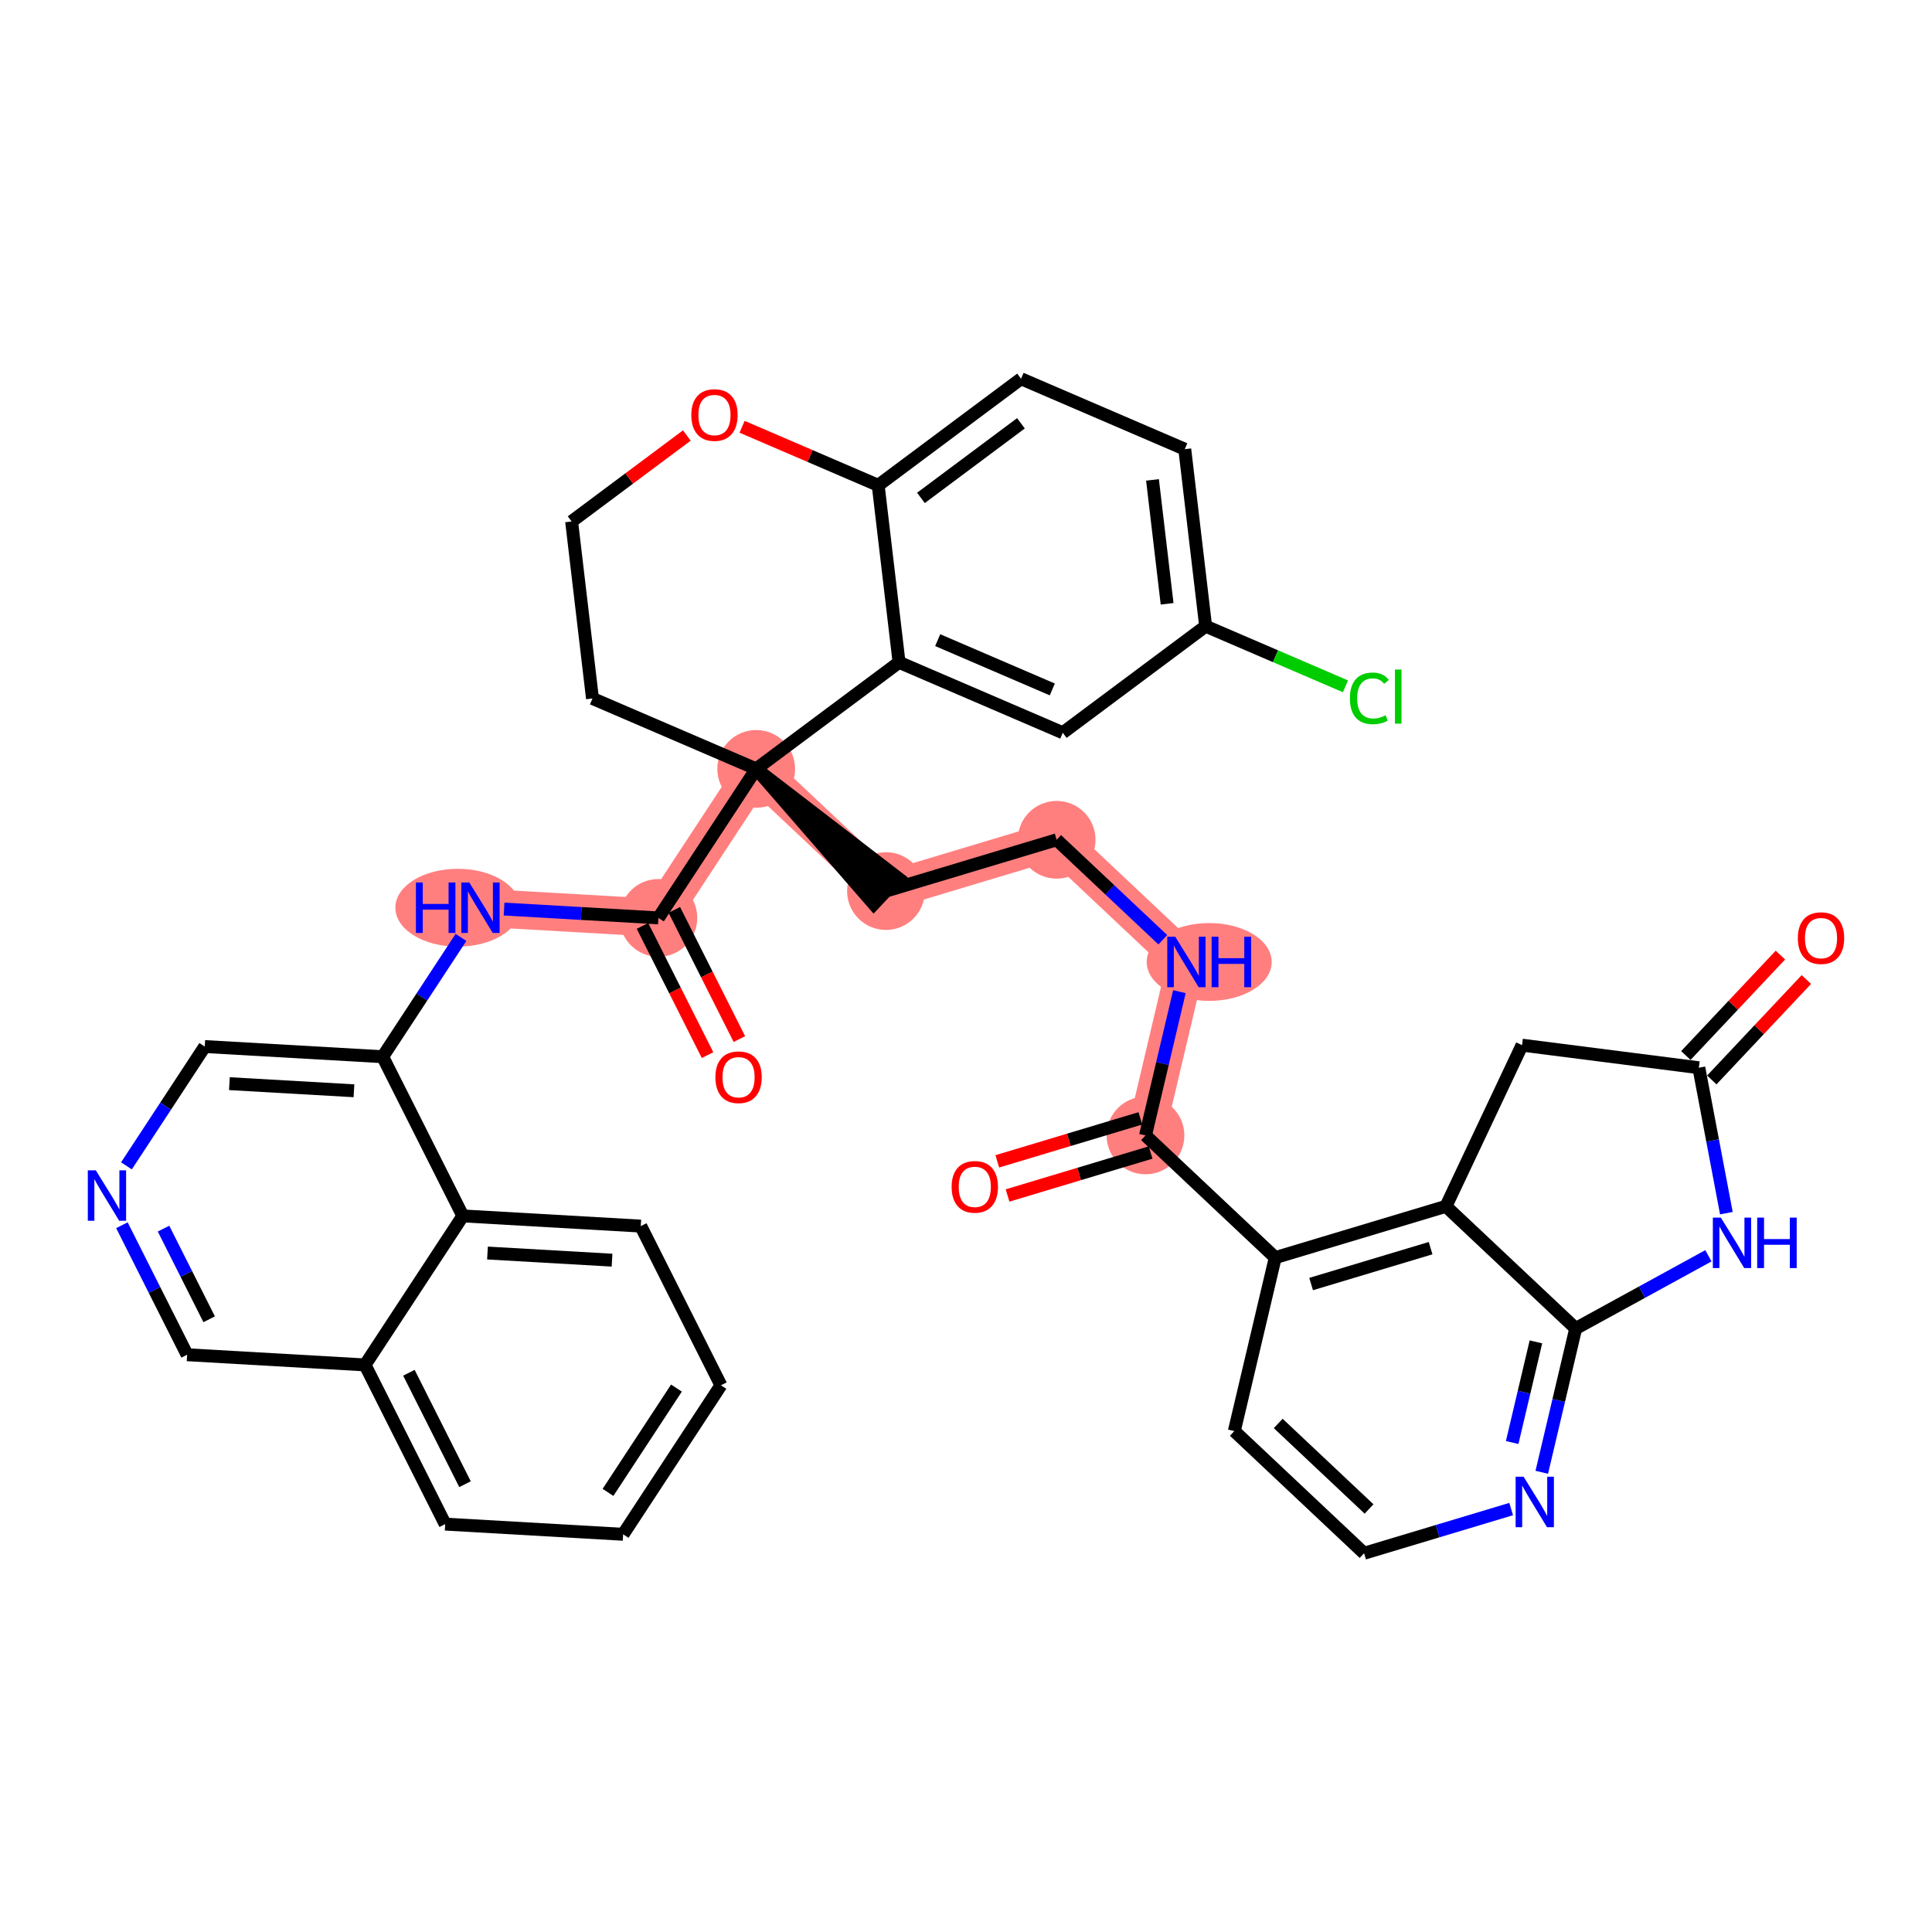 <?xml version='1.0' encoding='iso-8859-1'?>
<svg version='1.1' baseProfile='full'
              xmlns='http://www.w3.org/2000/svg'
                      xmlns:rdkit='http://www.rdkit.org/xml'
                      xmlns:xlink='http://www.w3.org/1999/xlink'
                  xml:space='preserve'
width='300px' height='300px' viewBox='0 0 300 300'>
<!-- END OF HEADER -->
<rect style='opacity:1.0;fill:#FFFFFF;stroke:none' width='300' height='300' x='0' y='0'> </rect>
<rect style='opacity:1.0;fill:#FFFFFF;stroke:none' width='300' height='300' x='0' y='0'> </rect>
<path d='M 177.871,176.309 L 184.226,149.374' style='fill:none;fill-rule:evenodd;stroke:#FF7F7F;stroke-width:5.9px;stroke-linecap:butt;stroke-linejoin:miter;stroke-opacity:1' />
<path d='M 184.226,149.374 L 164.077,130.402' style='fill:none;fill-rule:evenodd;stroke:#FF7F7F;stroke-width:5.9px;stroke-linecap:butt;stroke-linejoin:miter;stroke-opacity:1' />
<path d='M 164.077,130.402 L 137.572,138.366' style='fill:none;fill-rule:evenodd;stroke:#FF7F7F;stroke-width:5.9px;stroke-linecap:butt;stroke-linejoin:miter;stroke-opacity:1' />
<path d='M 137.572,138.366 L 117.423,119.394' style='fill:none;fill-rule:evenodd;stroke:#FF7F7F;stroke-width:5.9px;stroke-linecap:butt;stroke-linejoin:miter;stroke-opacity:1' />
<path d='M 117.423,119.394 L 102.238,142.531' style='fill:none;fill-rule:evenodd;stroke:#FF7F7F;stroke-width:5.9px;stroke-linecap:butt;stroke-linejoin:miter;stroke-opacity:1' />
<path d='M 102.238,142.531 L 74.608,140.95' style='fill:none;fill-rule:evenodd;stroke:#FF7F7F;stroke-width:5.9px;stroke-linecap:butt;stroke-linejoin:miter;stroke-opacity:1' />
<ellipse cx='177.871' cy='176.309' rx='5.535' ry='5.535'  style='fill:#FF7F7F;fill-rule:evenodd;stroke:#FF7F7F;stroke-width:1.0px;stroke-linecap:butt;stroke-linejoin:miter;stroke-opacity:1' />
<ellipse cx='187.763' cy='149.374' rx='9.205' ry='5.542'  style='fill:#FF7F7F;fill-rule:evenodd;stroke:#FF7F7F;stroke-width:1.0px;stroke-linecap:butt;stroke-linejoin:miter;stroke-opacity:1' />
<ellipse cx='164.077' cy='130.402' rx='5.535' ry='5.535'  style='fill:#FF7F7F;fill-rule:evenodd;stroke:#FF7F7F;stroke-width:1.0px;stroke-linecap:butt;stroke-linejoin:miter;stroke-opacity:1' />
<ellipse cx='137.572' cy='138.366' rx='5.535' ry='5.535'  style='fill:#FF7F7F;fill-rule:evenodd;stroke:#FF7F7F;stroke-width:1.0px;stroke-linecap:butt;stroke-linejoin:miter;stroke-opacity:1' />
<ellipse cx='117.423' cy='119.394' rx='5.535' ry='5.535'  style='fill:#FF7F7F;fill-rule:evenodd;stroke:#FF7F7F;stroke-width:1.0px;stroke-linecap:butt;stroke-linejoin:miter;stroke-opacity:1' />
<ellipse cx='102.238' cy='142.531' rx='5.535' ry='5.535'  style='fill:#FF7F7F;fill-rule:evenodd;stroke:#FF7F7F;stroke-width:1.0px;stroke-linecap:butt;stroke-linejoin:miter;stroke-opacity:1' />
<ellipse cx='71.082' cy='140.95' rx='9.19' ry='5.542'  style='fill:#FF7F7F;fill-rule:evenodd;stroke:#FF7F7F;stroke-width:1.0px;stroke-linecap:butt;stroke-linejoin:miter;stroke-opacity:1' />
<path class='bond-0 atom-0 atom-1' d='M 276.461,148.306 L 269.12,156.103' style='fill:none;fill-rule:evenodd;stroke:#FF0000;stroke-width:2.0px;stroke-linecap:butt;stroke-linejoin:miter;stroke-opacity:1' />
<path class='bond-0 atom-0 atom-1' d='M 269.12,156.103 L 261.779,163.899' style='fill:none;fill-rule:evenodd;stroke:#000000;stroke-width:2.0px;stroke-linecap:butt;stroke-linejoin:miter;stroke-opacity:1' />
<path class='bond-0 atom-0 atom-1' d='M 280.491,152.1 L 273.15,159.897' style='fill:none;fill-rule:evenodd;stroke:#FF0000;stroke-width:2.0px;stroke-linecap:butt;stroke-linejoin:miter;stroke-opacity:1' />
<path class='bond-0 atom-0 atom-1' d='M 273.15,159.897 L 265.809,167.694' style='fill:none;fill-rule:evenodd;stroke:#000000;stroke-width:2.0px;stroke-linecap:butt;stroke-linejoin:miter;stroke-opacity:1' />
<path class='bond-1 atom-1 atom-2' d='M 263.794,165.797 L 236.342,162.292' style='fill:none;fill-rule:evenodd;stroke:#000000;stroke-width:2.0px;stroke-linecap:butt;stroke-linejoin:miter;stroke-opacity:1' />
<path class='bond-38 atom-38 atom-1' d='M 268.071,188.378 L 265.932,177.087' style='fill:none;fill-rule:evenodd;stroke:#0000FF;stroke-width:2.0px;stroke-linecap:butt;stroke-linejoin:miter;stroke-opacity:1' />
<path class='bond-38 atom-38 atom-1' d='M 265.932,177.087 L 263.794,165.797' style='fill:none;fill-rule:evenodd;stroke:#000000;stroke-width:2.0px;stroke-linecap:butt;stroke-linejoin:miter;stroke-opacity:1' />
<path class='bond-2 atom-2 atom-3' d='M 236.342,162.292 L 224.525,187.317' style='fill:none;fill-rule:evenodd;stroke:#000000;stroke-width:2.0px;stroke-linecap:butt;stroke-linejoin:miter;stroke-opacity:1' />
<path class='bond-3 atom-3 atom-4' d='M 224.525,187.317 L 198.02,195.281' style='fill:none;fill-rule:evenodd;stroke:#000000;stroke-width:2.0px;stroke-linecap:butt;stroke-linejoin:miter;stroke-opacity:1' />
<path class='bond-3 atom-3 atom-4' d='M 222.142,193.813 L 203.589,199.387' style='fill:none;fill-rule:evenodd;stroke:#000000;stroke-width:2.0px;stroke-linecap:butt;stroke-linejoin:miter;stroke-opacity:1' />
<path class='bond-39 atom-37 atom-3' d='M 244.674,206.289 L 224.525,187.317' style='fill:none;fill-rule:evenodd;stroke:#000000;stroke-width:2.0px;stroke-linecap:butt;stroke-linejoin:miter;stroke-opacity:1' />
<path class='bond-4 atom-4 atom-5' d='M 198.02,195.281 L 177.871,176.309' style='fill:none;fill-rule:evenodd;stroke:#000000;stroke-width:2.0px;stroke-linecap:butt;stroke-linejoin:miter;stroke-opacity:1' />
<path class='bond-33 atom-4 atom-34' d='M 198.02,195.281 L 191.665,222.217' style='fill:none;fill-rule:evenodd;stroke:#000000;stroke-width:2.0px;stroke-linecap:butt;stroke-linejoin:miter;stroke-opacity:1' />
<path class='bond-5 atom-5 atom-6' d='M 177.074,173.659 L 165.967,176.996' style='fill:none;fill-rule:evenodd;stroke:#000000;stroke-width:2.0px;stroke-linecap:butt;stroke-linejoin:miter;stroke-opacity:1' />
<path class='bond-5 atom-5 atom-6' d='M 165.967,176.996 L 154.859,180.334' style='fill:none;fill-rule:evenodd;stroke:#FF0000;stroke-width:2.0px;stroke-linecap:butt;stroke-linejoin:miter;stroke-opacity:1' />
<path class='bond-5 atom-5 atom-6' d='M 178.667,178.96 L 167.56,182.297' style='fill:none;fill-rule:evenodd;stroke:#000000;stroke-width:2.0px;stroke-linecap:butt;stroke-linejoin:miter;stroke-opacity:1' />
<path class='bond-5 atom-5 atom-6' d='M 167.56,182.297 L 156.452,185.635' style='fill:none;fill-rule:evenodd;stroke:#FF0000;stroke-width:2.0px;stroke-linecap:butt;stroke-linejoin:miter;stroke-opacity:1' />
<path class='bond-6 atom-5 atom-7' d='M 177.871,176.309 L 180.505,165.147' style='fill:none;fill-rule:evenodd;stroke:#000000;stroke-width:2.0px;stroke-linecap:butt;stroke-linejoin:miter;stroke-opacity:1' />
<path class='bond-6 atom-5 atom-7' d='M 180.505,165.147 L 183.138,153.984' style='fill:none;fill-rule:evenodd;stroke:#0000FF;stroke-width:2.0px;stroke-linecap:butt;stroke-linejoin:miter;stroke-opacity:1' />
<path class='bond-7 atom-7 atom-8' d='M 180.562,145.923 L 172.32,138.163' style='fill:none;fill-rule:evenodd;stroke:#0000FF;stroke-width:2.0px;stroke-linecap:butt;stroke-linejoin:miter;stroke-opacity:1' />
<path class='bond-7 atom-7 atom-8' d='M 172.32,138.163 L 164.077,130.402' style='fill:none;fill-rule:evenodd;stroke:#000000;stroke-width:2.0px;stroke-linecap:butt;stroke-linejoin:miter;stroke-opacity:1' />
<path class='bond-8 atom-8 atom-9' d='M 164.077,130.402 L 137.572,138.366' style='fill:none;fill-rule:evenodd;stroke:#000000;stroke-width:2.0px;stroke-linecap:butt;stroke-linejoin:miter;stroke-opacity:1' />
<path class='bond-9 atom-10 atom-9' d='M 117.423,119.394 L 135.675,140.381 L 139.469,136.351 Z' style='fill:#000000;fill-rule:evenodd;fill-opacity:1;stroke:#000000;stroke-width:2.0px;stroke-linecap:butt;stroke-linejoin:miter;stroke-opacity:1;' />
<path class='bond-10 atom-10 atom-11' d='M 117.423,119.394 L 102.238,142.531' style='fill:none;fill-rule:evenodd;stroke:#000000;stroke-width:2.0px;stroke-linecap:butt;stroke-linejoin:miter;stroke-opacity:1' />
<path class='bond-23 atom-10 atom-24' d='M 117.423,119.394 L 92,108.458' style='fill:none;fill-rule:evenodd;stroke:#000000;stroke-width:2.0px;stroke-linecap:butt;stroke-linejoin:miter;stroke-opacity:1' />
<path class='bond-40 atom-33 atom-10' d='M 139.605,102.845 L 117.423,119.394' style='fill:none;fill-rule:evenodd;stroke:#000000;stroke-width:2.0px;stroke-linecap:butt;stroke-linejoin:miter;stroke-opacity:1' />
<path class='bond-11 atom-11 atom-12' d='M 99.766,143.776 L 104.817,153.808' style='fill:none;fill-rule:evenodd;stroke:#000000;stroke-width:2.0px;stroke-linecap:butt;stroke-linejoin:miter;stroke-opacity:1' />
<path class='bond-11 atom-11 atom-12' d='M 104.817,153.808 L 109.868,163.84' style='fill:none;fill-rule:evenodd;stroke:#FF0000;stroke-width:2.0px;stroke-linecap:butt;stroke-linejoin:miter;stroke-opacity:1' />
<path class='bond-11 atom-11 atom-12' d='M 104.71,141.287 L 109.761,151.319' style='fill:none;fill-rule:evenodd;stroke:#000000;stroke-width:2.0px;stroke-linecap:butt;stroke-linejoin:miter;stroke-opacity:1' />
<path class='bond-11 atom-11 atom-12' d='M 109.761,151.319 L 114.812,161.351' style='fill:none;fill-rule:evenodd;stroke:#FF0000;stroke-width:2.0px;stroke-linecap:butt;stroke-linejoin:miter;stroke-opacity:1' />
<path class='bond-12 atom-11 atom-13' d='M 102.238,142.531 L 90.255,141.845' style='fill:none;fill-rule:evenodd;stroke:#000000;stroke-width:2.0px;stroke-linecap:butt;stroke-linejoin:miter;stroke-opacity:1' />
<path class='bond-12 atom-11 atom-13' d='M 90.255,141.845 L 78.272,141.16' style='fill:none;fill-rule:evenodd;stroke:#0000FF;stroke-width:2.0px;stroke-linecap:butt;stroke-linejoin:miter;stroke-opacity:1' />
<path class='bond-13 atom-13 atom-14' d='M 71.582,145.56 L 65.503,154.824' style='fill:none;fill-rule:evenodd;stroke:#0000FF;stroke-width:2.0px;stroke-linecap:butt;stroke-linejoin:miter;stroke-opacity:1' />
<path class='bond-13 atom-13 atom-14' d='M 65.503,154.824 L 59.423,164.087' style='fill:none;fill-rule:evenodd;stroke:#000000;stroke-width:2.0px;stroke-linecap:butt;stroke-linejoin:miter;stroke-opacity:1' />
<path class='bond-14 atom-14 atom-15' d='M 59.423,164.087 L 31.793,162.506' style='fill:none;fill-rule:evenodd;stroke:#000000;stroke-width:2.0px;stroke-linecap:butt;stroke-linejoin:miter;stroke-opacity:1' />
<path class='bond-14 atom-14 atom-15' d='M 54.963,169.376 L 35.622,168.269' style='fill:none;fill-rule:evenodd;stroke:#000000;stroke-width:2.0px;stroke-linecap:butt;stroke-linejoin:miter;stroke-opacity:1' />
<path class='bond-41 atom-23 atom-14' d='M 71.869,188.806 L 59.423,164.087' style='fill:none;fill-rule:evenodd;stroke:#000000;stroke-width:2.0px;stroke-linecap:butt;stroke-linejoin:miter;stroke-opacity:1' />
<path class='bond-15 atom-15 atom-16' d='M 31.793,162.506 L 25.714,171.769' style='fill:none;fill-rule:evenodd;stroke:#000000;stroke-width:2.0px;stroke-linecap:butt;stroke-linejoin:miter;stroke-opacity:1' />
<path class='bond-15 atom-15 atom-16' d='M 25.714,171.769 L 19.635,181.033' style='fill:none;fill-rule:evenodd;stroke:#0000FF;stroke-width:2.0px;stroke-linecap:butt;stroke-linejoin:miter;stroke-opacity:1' />
<path class='bond-16 atom-16 atom-17' d='M 18.93,190.254 L 23.992,200.308' style='fill:none;fill-rule:evenodd;stroke:#0000FF;stroke-width:2.0px;stroke-linecap:butt;stroke-linejoin:miter;stroke-opacity:1' />
<path class='bond-16 atom-16 atom-17' d='M 23.992,200.308 L 29.054,210.362' style='fill:none;fill-rule:evenodd;stroke:#000000;stroke-width:2.0px;stroke-linecap:butt;stroke-linejoin:miter;stroke-opacity:1' />
<path class='bond-16 atom-16 atom-17' d='M 25.392,190.781 L 28.936,197.819' style='fill:none;fill-rule:evenodd;stroke:#0000FF;stroke-width:2.0px;stroke-linecap:butt;stroke-linejoin:miter;stroke-opacity:1' />
<path class='bond-16 atom-16 atom-17' d='M 28.936,197.819 L 32.479,204.857' style='fill:none;fill-rule:evenodd;stroke:#000000;stroke-width:2.0px;stroke-linecap:butt;stroke-linejoin:miter;stroke-opacity:1' />
<path class='bond-17 atom-17 atom-18' d='M 29.054,210.362 L 56.684,211.944' style='fill:none;fill-rule:evenodd;stroke:#000000;stroke-width:2.0px;stroke-linecap:butt;stroke-linejoin:miter;stroke-opacity:1' />
<path class='bond-18 atom-18 atom-19' d='M 56.684,211.944 L 69.129,236.663' style='fill:none;fill-rule:evenodd;stroke:#000000;stroke-width:2.0px;stroke-linecap:butt;stroke-linejoin:miter;stroke-opacity:1' />
<path class='bond-18 atom-18 atom-19' d='M 63.495,213.163 L 72.207,230.466' style='fill:none;fill-rule:evenodd;stroke:#000000;stroke-width:2.0px;stroke-linecap:butt;stroke-linejoin:miter;stroke-opacity:1' />
<path class='bond-43 atom-23 atom-18' d='M 71.869,188.806 L 56.684,211.944' style='fill:none;fill-rule:evenodd;stroke:#000000;stroke-width:2.0px;stroke-linecap:butt;stroke-linejoin:miter;stroke-opacity:1' />
<path class='bond-19 atom-19 atom-20' d='M 69.129,236.663 L 96.76,238.245' style='fill:none;fill-rule:evenodd;stroke:#000000;stroke-width:2.0px;stroke-linecap:butt;stroke-linejoin:miter;stroke-opacity:1' />
<path class='bond-20 atom-20 atom-21' d='M 96.76,238.245 L 111.944,215.107' style='fill:none;fill-rule:evenodd;stroke:#000000;stroke-width:2.0px;stroke-linecap:butt;stroke-linejoin:miter;stroke-opacity:1' />
<path class='bond-20 atom-20 atom-21' d='M 94.41,231.737 L 105.039,215.541' style='fill:none;fill-rule:evenodd;stroke:#000000;stroke-width:2.0px;stroke-linecap:butt;stroke-linejoin:miter;stroke-opacity:1' />
<path class='bond-21 atom-21 atom-22' d='M 111.944,215.107 L 99.499,190.388' style='fill:none;fill-rule:evenodd;stroke:#000000;stroke-width:2.0px;stroke-linecap:butt;stroke-linejoin:miter;stroke-opacity:1' />
<path class='bond-22 atom-22 atom-23' d='M 99.499,190.388 L 71.869,188.806' style='fill:none;fill-rule:evenodd;stroke:#000000;stroke-width:2.0px;stroke-linecap:butt;stroke-linejoin:miter;stroke-opacity:1' />
<path class='bond-22 atom-22 atom-23' d='M 95.038,195.677 L 75.697,194.57' style='fill:none;fill-rule:evenodd;stroke:#000000;stroke-width:2.0px;stroke-linecap:butt;stroke-linejoin:miter;stroke-opacity:1' />
<path class='bond-24 atom-24 atom-25' d='M 92,108.458 L 88.76,80.973' style='fill:none;fill-rule:evenodd;stroke:#000000;stroke-width:2.0px;stroke-linecap:butt;stroke-linejoin:miter;stroke-opacity:1' />
<path class='bond-25 atom-25 atom-26' d='M 88.76,80.973 L 97.706,74.298' style='fill:none;fill-rule:evenodd;stroke:#000000;stroke-width:2.0px;stroke-linecap:butt;stroke-linejoin:miter;stroke-opacity:1' />
<path class='bond-25 atom-25 atom-26' d='M 97.706,74.298 L 106.653,67.624' style='fill:none;fill-rule:evenodd;stroke:#FF0000;stroke-width:2.0px;stroke-linecap:butt;stroke-linejoin:miter;stroke-opacity:1' />
<path class='bond-26 atom-26 atom-27' d='M 115.232,66.269 L 125.799,70.815' style='fill:none;fill-rule:evenodd;stroke:#FF0000;stroke-width:2.0px;stroke-linecap:butt;stroke-linejoin:miter;stroke-opacity:1' />
<path class='bond-26 atom-26 atom-27' d='M 125.799,70.815 L 136.365,75.36' style='fill:none;fill-rule:evenodd;stroke:#000000;stroke-width:2.0px;stroke-linecap:butt;stroke-linejoin:miter;stroke-opacity:1' />
<path class='bond-27 atom-27 atom-28' d='M 136.365,75.36 L 158.548,58.811' style='fill:none;fill-rule:evenodd;stroke:#000000;stroke-width:2.0px;stroke-linecap:butt;stroke-linejoin:miter;stroke-opacity:1' />
<path class='bond-27 atom-27 atom-28' d='M 143.002,77.314 L 158.53,65.73' style='fill:none;fill-rule:evenodd;stroke:#000000;stroke-width:2.0px;stroke-linecap:butt;stroke-linejoin:miter;stroke-opacity:1' />
<path class='bond-42 atom-33 atom-27' d='M 139.605,102.845 L 136.365,75.36' style='fill:none;fill-rule:evenodd;stroke:#000000;stroke-width:2.0px;stroke-linecap:butt;stroke-linejoin:miter;stroke-opacity:1' />
<path class='bond-28 atom-28 atom-29' d='M 158.548,58.811 L 183.97,69.748' style='fill:none;fill-rule:evenodd;stroke:#000000;stroke-width:2.0px;stroke-linecap:butt;stroke-linejoin:miter;stroke-opacity:1' />
<path class='bond-29 atom-29 atom-30' d='M 183.97,69.748 L 187.211,97.233' style='fill:none;fill-rule:evenodd;stroke:#000000;stroke-width:2.0px;stroke-linecap:butt;stroke-linejoin:miter;stroke-opacity:1' />
<path class='bond-29 atom-29 atom-30' d='M 178.96,74.518 L 181.228,93.758' style='fill:none;fill-rule:evenodd;stroke:#000000;stroke-width:2.0px;stroke-linecap:butt;stroke-linejoin:miter;stroke-opacity:1' />
<path class='bond-30 atom-30 atom-31' d='M 187.211,97.233 L 198.065,101.902' style='fill:none;fill-rule:evenodd;stroke:#000000;stroke-width:2.0px;stroke-linecap:butt;stroke-linejoin:miter;stroke-opacity:1' />
<path class='bond-30 atom-30 atom-31' d='M 198.065,101.902 L 208.92,106.571' style='fill:none;fill-rule:evenodd;stroke:#00CC00;stroke-width:2.0px;stroke-linecap:butt;stroke-linejoin:miter;stroke-opacity:1' />
<path class='bond-31 atom-30 atom-32' d='M 187.211,97.233 L 165.028,113.781' style='fill:none;fill-rule:evenodd;stroke:#000000;stroke-width:2.0px;stroke-linecap:butt;stroke-linejoin:miter;stroke-opacity:1' />
<path class='bond-32 atom-32 atom-33' d='M 165.028,113.781 L 139.605,102.845' style='fill:none;fill-rule:evenodd;stroke:#000000;stroke-width:2.0px;stroke-linecap:butt;stroke-linejoin:miter;stroke-opacity:1' />
<path class='bond-32 atom-32 atom-33' d='M 163.402,107.056 L 145.606,99.401' style='fill:none;fill-rule:evenodd;stroke:#000000;stroke-width:2.0px;stroke-linecap:butt;stroke-linejoin:miter;stroke-opacity:1' />
<path class='bond-34 atom-34 atom-35' d='M 191.665,222.217 L 211.814,241.189' style='fill:none;fill-rule:evenodd;stroke:#000000;stroke-width:2.0px;stroke-linecap:butt;stroke-linejoin:miter;stroke-opacity:1' />
<path class='bond-34 atom-34 atom-35' d='M 198.481,221.033 L 212.586,234.313' style='fill:none;fill-rule:evenodd;stroke:#000000;stroke-width:2.0px;stroke-linecap:butt;stroke-linejoin:miter;stroke-opacity:1' />
<path class='bond-35 atom-35 atom-36' d='M 211.814,241.189 L 223.234,237.757' style='fill:none;fill-rule:evenodd;stroke:#000000;stroke-width:2.0px;stroke-linecap:butt;stroke-linejoin:miter;stroke-opacity:1' />
<path class='bond-35 atom-35 atom-36' d='M 223.234,237.757 L 234.654,234.326' style='fill:none;fill-rule:evenodd;stroke:#0000FF;stroke-width:2.0px;stroke-linecap:butt;stroke-linejoin:miter;stroke-opacity:1' />
<path class='bond-36 atom-36 atom-37' d='M 239.406,228.614 L 242.04,217.452' style='fill:none;fill-rule:evenodd;stroke:#0000FF;stroke-width:2.0px;stroke-linecap:butt;stroke-linejoin:miter;stroke-opacity:1' />
<path class='bond-36 atom-36 atom-37' d='M 242.04,217.452 L 244.674,206.289' style='fill:none;fill-rule:evenodd;stroke:#000000;stroke-width:2.0px;stroke-linecap:butt;stroke-linejoin:miter;stroke-opacity:1' />
<path class='bond-36 atom-36 atom-37' d='M 234.809,223.994 L 236.653,216.18' style='fill:none;fill-rule:evenodd;stroke:#0000FF;stroke-width:2.0px;stroke-linecap:butt;stroke-linejoin:miter;stroke-opacity:1' />
<path class='bond-36 atom-36 atom-37' d='M 236.653,216.18 L 238.497,208.367' style='fill:none;fill-rule:evenodd;stroke:#000000;stroke-width:2.0px;stroke-linecap:butt;stroke-linejoin:miter;stroke-opacity:1' />
<path class='bond-37 atom-37 atom-38' d='M 244.674,206.289 L 254.977,200.643' style='fill:none;fill-rule:evenodd;stroke:#000000;stroke-width:2.0px;stroke-linecap:butt;stroke-linejoin:miter;stroke-opacity:1' />
<path class='bond-37 atom-37 atom-38' d='M 254.977,200.643 L 265.28,194.997' style='fill:none;fill-rule:evenodd;stroke:#0000FF;stroke-width:2.0px;stroke-linecap:butt;stroke-linejoin:miter;stroke-opacity:1' />
<path  class='atom-0' d='M 279.168 145.67
Q 279.168 143.788, 280.098 142.736
Q 281.028 141.684, 282.766 141.684
Q 284.504 141.684, 285.434 142.736
Q 286.364 143.788, 286.364 145.67
Q 286.364 147.574, 285.423 148.658
Q 284.482 149.732, 282.766 149.732
Q 281.039 149.732, 280.098 148.658
Q 279.168 147.585, 279.168 145.67
M 282.766 148.847
Q 283.961 148.847, 284.603 148.05
Q 285.257 147.241, 285.257 145.67
Q 285.257 144.131, 284.603 143.356
Q 283.961 142.57, 282.766 142.57
Q 281.57 142.57, 280.917 143.345
Q 280.275 144.12, 280.275 145.67
Q 280.275 147.253, 280.917 148.05
Q 281.57 148.847, 282.766 148.847
' fill='#FF0000'/>
<path  class='atom-6' d='M 147.768 184.295
Q 147.768 182.413, 148.698 181.362
Q 149.628 180.31, 151.366 180.31
Q 153.104 180.31, 154.034 181.362
Q 154.964 182.413, 154.964 184.295
Q 154.964 186.199, 154.023 187.284
Q 153.082 188.358, 151.366 188.358
Q 149.639 188.358, 148.698 187.284
Q 147.768 186.21, 147.768 184.295
M 151.366 187.472
Q 152.562 187.472, 153.204 186.675
Q 153.857 185.867, 153.857 184.295
Q 153.857 182.757, 153.204 181.982
Q 152.562 181.196, 151.366 181.196
Q 150.17 181.196, 149.517 181.971
Q 148.875 182.745, 148.875 184.295
Q 148.875 185.878, 149.517 186.675
Q 150.17 187.472, 151.366 187.472
' fill='#FF0000'/>
<path  class='atom-7' d='M 182.494 145.455
L 185.062 149.606
Q 185.317 150.016, 185.726 150.757
Q 186.136 151.499, 186.158 151.543
L 186.158 145.455
L 187.199 145.455
L 187.199 153.292
L 186.125 153.292
L 183.368 148.754
Q 183.047 148.222, 182.704 147.613
Q 182.372 147.005, 182.272 146.816
L 182.272 153.292
L 181.254 153.292
L 181.254 145.455
L 182.494 145.455
' fill='#0000FF'/>
<path  class='atom-7' d='M 188.14 145.455
L 189.202 145.455
L 189.202 148.787
L 193.21 148.787
L 193.21 145.455
L 194.272 145.455
L 194.272 153.292
L 193.21 153.292
L 193.21 149.672
L 189.202 149.672
L 189.202 153.292
L 188.14 153.292
L 188.14 145.455
' fill='#0000FF'/>
<path  class='atom-12' d='M 111.086 167.273
Q 111.086 165.391, 112.016 164.339
Q 112.946 163.287, 114.684 163.287
Q 116.422 163.287, 117.352 164.339
Q 118.281 165.391, 118.281 167.273
Q 118.281 169.177, 117.34 170.262
Q 116.4 171.335, 114.684 171.335
Q 112.957 171.335, 112.016 170.262
Q 111.086 169.188, 111.086 167.273
M 114.684 170.45
Q 115.879 170.45, 116.521 169.653
Q 117.174 168.845, 117.174 167.273
Q 117.174 165.734, 116.521 164.959
Q 115.879 164.173, 114.684 164.173
Q 113.488 164.173, 112.835 164.948
Q 112.193 165.723, 112.193 167.273
Q 112.193 168.856, 112.835 169.653
Q 113.488 170.45, 114.684 170.45
' fill='#FF0000'/>
<path  class='atom-13' d='M 64.584 137.031
L 65.647 137.031
L 65.647 140.363
L 69.654 140.363
L 69.654 137.031
L 70.717 137.031
L 70.717 144.869
L 69.654 144.869
L 69.654 141.249
L 65.647 141.249
L 65.647 144.869
L 64.584 144.869
L 64.584 137.031
' fill='#0000FF'/>
<path  class='atom-13' d='M 72.876 137.031
L 75.444 141.182
Q 75.699 141.592, 76.108 142.334
Q 76.518 143.075, 76.54 143.12
L 76.54 137.031
L 77.581 137.031
L 77.581 144.869
L 76.507 144.869
L 73.75 140.33
Q 73.429 139.798, 73.086 139.19
Q 72.754 138.581, 72.654 138.393
L 72.654 144.869
L 71.636 144.869
L 71.636 137.031
L 72.876 137.031
' fill='#0000FF'/>
<path  class='atom-16' d='M 14.876 181.725
L 17.445 185.876
Q 17.699 186.285, 18.109 187.027
Q 18.518 187.769, 18.54 187.813
L 18.54 181.725
L 19.581 181.725
L 19.581 189.562
L 18.507 189.562
L 15.751 185.023
Q 15.43 184.492, 15.086 183.883
Q 14.754 183.274, 14.655 183.086
L 14.655 189.562
L 13.636 189.562
L 13.636 181.725
L 14.876 181.725
' fill='#0000FF'/>
<path  class='atom-26' d='M 107.344 64.446
Q 107.344 62.564, 108.274 61.512
Q 109.204 60.461, 110.942 60.461
Q 112.68 60.461, 113.61 61.512
Q 114.54 62.564, 114.54 64.446
Q 114.54 66.35, 113.599 67.435
Q 112.658 68.509, 110.942 68.509
Q 109.215 68.509, 108.274 67.435
Q 107.344 66.361, 107.344 64.446
M 110.942 67.623
Q 112.138 67.623, 112.78 66.826
Q 113.433 66.018, 113.433 64.446
Q 113.433 62.907, 112.78 62.132
Q 112.138 61.346, 110.942 61.346
Q 109.747 61.346, 109.094 62.121
Q 108.451 62.896, 108.451 64.446
Q 108.451 66.029, 109.094 66.826
Q 109.747 67.623, 110.942 67.623
' fill='#FF0000'/>
<path  class='atom-31' d='M 209.612 108.44
Q 209.612 106.492, 210.519 105.473
Q 211.438 104.444, 213.176 104.444
Q 214.792 104.444, 215.656 105.584
L 214.925 106.182
Q 214.294 105.351, 213.176 105.351
Q 211.992 105.351, 211.361 106.149
Q 210.741 106.934, 210.741 108.44
Q 210.741 109.99, 211.383 110.787
Q 212.036 111.584, 213.298 111.584
Q 214.161 111.584, 215.169 111.064
L 215.479 111.894
Q 215.069 112.16, 214.449 112.315
Q 213.829 112.47, 213.143 112.47
Q 211.438 112.47, 210.519 111.429
Q 209.612 110.388, 209.612 108.44
' fill='#00CC00'/>
<path  class='atom-31' d='M 216.608 103.968
L 217.626 103.968
L 217.626 112.37
L 216.608 112.37
L 216.608 103.968
' fill='#00CC00'/>
<path  class='atom-36' d='M 236.586 229.306
L 239.154 233.457
Q 239.409 233.867, 239.819 234.609
Q 240.228 235.35, 240.25 235.394
L 240.25 229.306
L 241.291 229.306
L 241.291 237.144
L 240.217 237.144
L 237.461 232.605
Q 237.14 232.073, 236.796 231.465
Q 236.464 230.856, 236.365 230.668
L 236.365 237.144
L 235.346 237.144
L 235.346 229.306
L 236.586 229.306
' fill='#0000FF'/>
<path  class='atom-38' d='M 267.211 189.07
L 269.78 193.221
Q 270.034 193.631, 270.444 194.372
Q 270.853 195.114, 270.875 195.158
L 270.875 189.07
L 271.916 189.07
L 271.916 196.907
L 270.842 196.907
L 268.086 192.369
Q 267.765 191.837, 267.422 191.228
Q 267.09 190.62, 266.99 190.431
L 266.99 196.907
L 265.971 196.907
L 265.971 189.07
L 267.211 189.07
' fill='#0000FF'/>
<path  class='atom-38' d='M 272.857 189.07
L 273.92 189.07
L 273.92 192.402
L 277.927 192.402
L 277.927 189.07
L 278.99 189.07
L 278.99 196.907
L 277.927 196.907
L 277.927 193.287
L 273.92 193.287
L 273.92 196.907
L 272.857 196.907
L 272.857 189.07
' fill='#0000FF'/>
</svg>
